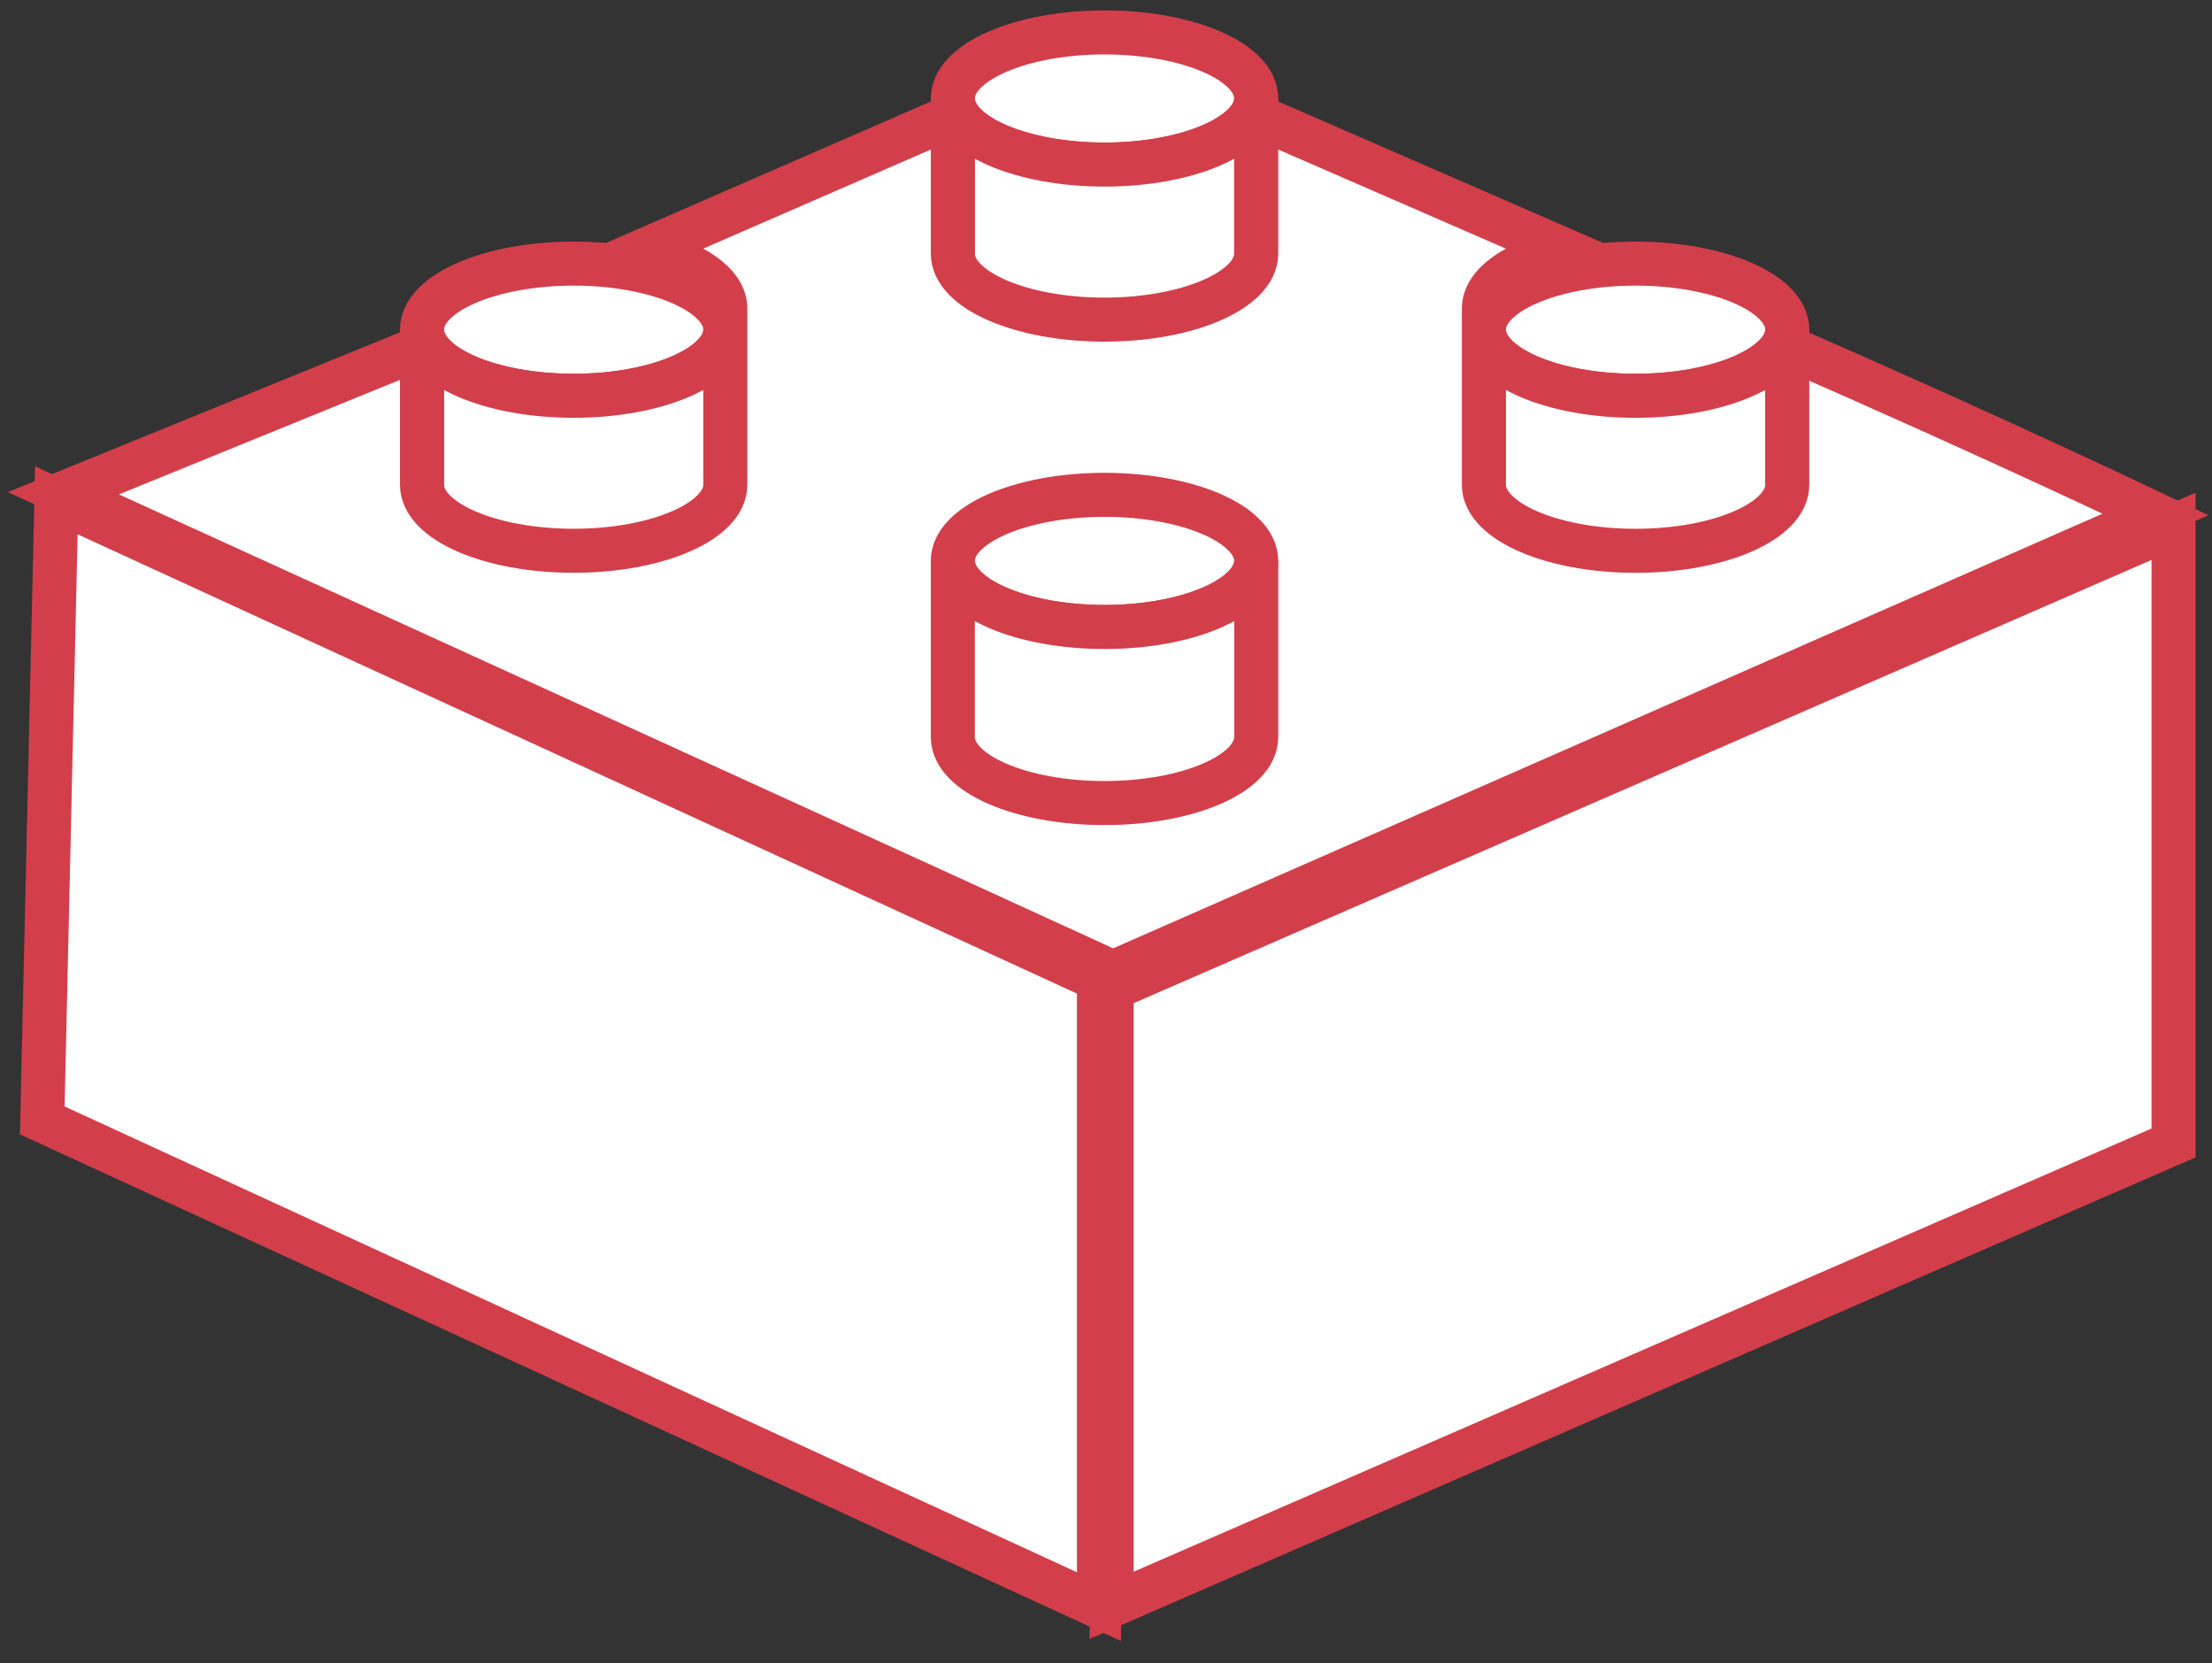 <svg id="Bespoke_Solution" data-name="Bespoke Solution" xmlns="http://www.w3.org/2000/svg" width="314" height="236" viewBox="0 0 314 236">
  <rect x="0" y="0" width="314" height="236" fill="#333333" stroke="none"/>
  <defs>
    <style>
      .cls-1 {
        fill: #fff;
        stroke: #d33e4b;
        stroke-linecap: round;
        stroke-width: 6.25px;
        fill-rule: evenodd;
      }
    </style>
  </defs>
  <g id="little_brick" data-name="little brick">
    <path id="Path_655" data-name="Path 655" class="cls-1" d="M308.539,162.2L157.8,227.817v-87.5L308.539,74.695v87.5Z"/>
    <path id="Path_656" data-name="Path 656" class="cls-1" d="M6,159l150,69V139L8,71Z"/>
    <path id="Path_657" data-name="Path 657" class="cls-1" d="M178.323,13.976c0,5.169-9.646,9.376-21.527,9.376s-21.541-4.207-21.541-9.376S144.9,4.6,156.8,4.6,178.323,8.806,178.323,13.976Z"/>
    <path id="Path_658" data-name="Path 658" class="cls-1" d="M135.255,38.979c0,5.17,9.647,9.377,21.541,9.377s21.527-4.207,21.527-9.377v-25c0,5.169-9.646,9.376-21.527,9.376s-21.541-4.207-21.541-9.376v25h0Z"/>
    <path id="Path_659" data-name="Path 659" class="cls-1" d="M253.708,46.787c0,5.169-9.647,9.376-21.54,9.376s-21.528-4.207-21.528-9.376,9.634-9.377,21.528-9.377S253.708,41.617,253.708,46.787Z"/>
    <path id="Path_660" data-name="Path 660" class="cls-1" d="M210.64,71.79c0,5.17,9.634,9.377,21.528,9.377s21.54-4.206,21.54-9.377v-25c0,5.169-9.647,9.376-21.54,9.376s-21.528-4.207-21.528-9.376v25Z"/>
    <path id="Path_661" data-name="Path 661" class="cls-1" d="M102.964,46.787c0,5.169-9.648,9.376-21.54,9.376S59.9,51.956,59.9,46.787,69.53,37.41,81.424,37.41,102.964,41.617,102.964,46.787Z"/>
    <path id="Path_662" data-name="Path 662" class="cls-1" d="M59.9,71.79c0,5.17,9.634,9.377,21.527,9.377s21.541-4.206,21.541-9.377v-25c0,5.169-9.648,9.376-21.541,9.376S59.9,51.956,59.9,46.787v25h0Z"/>
    <path id="Path_663" data-name="Path 663" class="cls-1" d="M253.708,49.26V68.79c0,5.17-9.647,9.377-21.54,9.377S210.64,73.961,210.64,68.79v-25c0-3.587,4.7-6.686,11.53-8.255-16.321-7.1-31.941-13.9-43.847-19.083v19.53c0,5.17-9.646,9.377-21.54,9.377s-21.528-4.207-21.528-9.377V16.449L91.435,35.531c6.817,1.569,11.53,4.669,11.53,8.255v25c0,5.17-9.648,9.377-21.541,9.377S59.9,73.961,59.9,68.79V49.26L9,70s148.476,67.711,149,68L306,73S282.987,62.012,253.708,49.26Z"/>
    <path id="Path_664" data-name="Path 664" class="cls-1" d="M178.323,79.6c0,5.169-9.646,9.377-21.527,9.377s-21.541-4.207-21.541-9.377,9.647-9.377,21.541-9.377S178.323,74.428,178.323,79.6Z"/>
    <path id="Path_665" data-name="Path 665" class="cls-1" d="M135.255,104.6c0,5.17,9.647,9.364,21.541,9.364s21.527-4.194,21.527-9.364v-25c0,5.169-9.646,9.377-21.527,9.377s-21.541-4.207-21.541-9.377v25h0Z"/>
  </g>
</svg>
